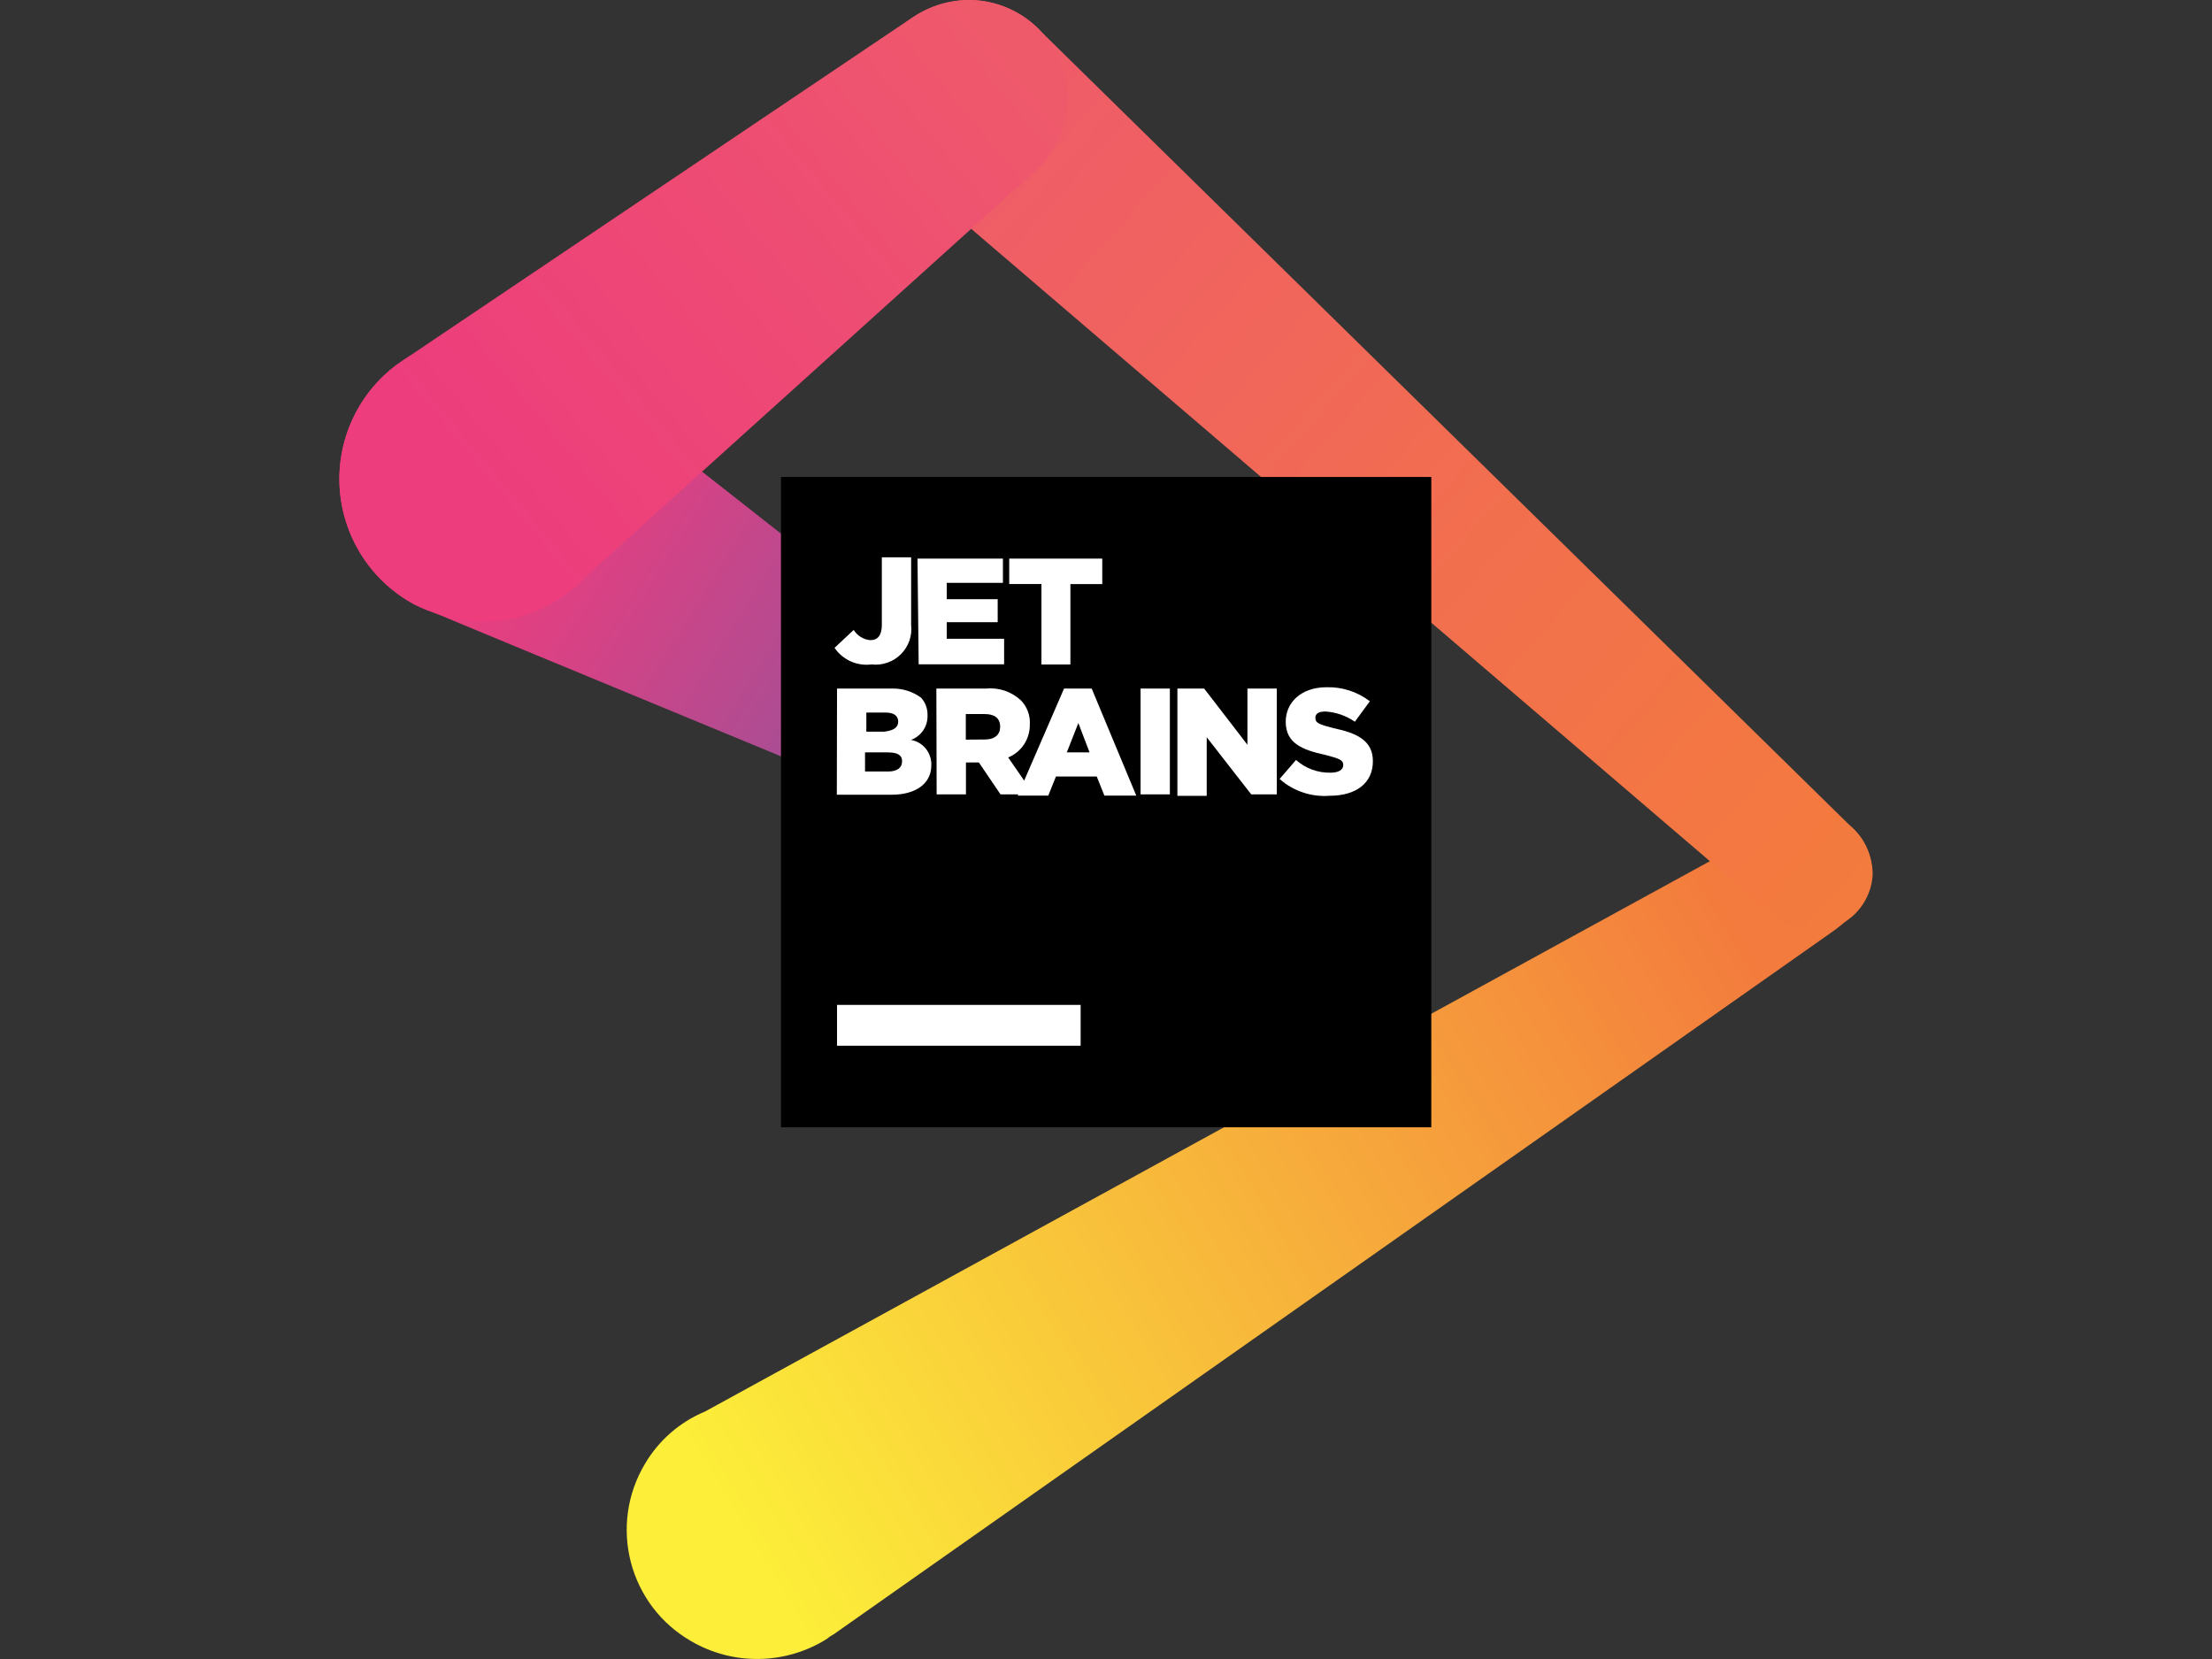 <svg width="32" height="24" viewBox="0 0 32 24" fill="none" xmlns="http://www.w3.org/2000/svg">
<rect x="0" y="0" width="32" height="24" fill="#333333" stroke="none"/>
<g clip-path="url(#clip0_12_14063)">
<path d="M26.801 13.246C26.884 13.171 26.951 13.08 26.998 12.979C27.046 12.877 27.073 12.767 27.078 12.655C27.089 12.428 27.01 12.206 26.858 12.036C26.706 11.867 26.493 11.765 26.266 11.752C26.045 11.742 25.828 11.814 25.657 11.954L10.197 20.421C9.834 20.572 9.529 20.838 9.33 21.177C9.203 21.389 9.12 21.623 9.085 21.867C9.05 22.112 9.064 22.36 9.126 22.599C9.188 22.838 9.297 23.061 9.446 23.258C9.596 23.454 9.783 23.618 9.997 23.741C10.297 23.917 10.64 24.006 10.989 23.999C11.336 23.993 11.676 23.891 11.97 23.704C12.008 23.666 12.062 23.648 12.104 23.612L26.48 13.499C26.592 13.422 26.697 13.336 26.794 13.241L26.801 13.246Z" fill="url(#paint0_linear_12_14063)"/>
<path d="M26.831 12.01L15.066 0.462C14.873 0.251 14.62 0.103 14.341 0.037C14.062 -0.028 13.77 -0.007 13.503 0.096C13.236 0.2 13.006 0.382 12.844 0.618C12.682 0.854 12.595 1.134 12.594 1.42C12.591 1.784 12.728 2.135 12.977 2.4C13.047 2.467 13.121 2.528 13.2 2.583L25.634 13.227C25.787 13.365 25.981 13.45 26.187 13.467C26.414 13.479 26.637 13.4 26.806 13.248C26.975 13.095 27.078 12.883 27.091 12.655C27.092 12.415 26.998 12.183 26.831 12.01Z" fill="url(#paint1_linear_12_14063)"/>
<path d="M15.449 10.976C15.43 10.976 8.181 5.257 8.033 5.166L7.7 4.998C7.22 4.818 6.69 4.823 6.213 5.012C5.736 5.201 5.347 5.561 5.121 6.022C4.895 6.483 4.849 7.011 4.992 7.504C5.134 7.997 5.455 8.419 5.892 8.688C6.008 8.759 6.132 8.815 6.262 8.855C6.335 8.892 14.637 12.321 14.637 12.321C14.813 12.401 15.013 12.413 15.198 12.355C15.383 12.298 15.54 12.174 15.64 12.008C15.741 11.842 15.776 11.645 15.741 11.455C15.706 11.264 15.601 11.093 15.449 10.974L15.449 10.976Z" fill="url(#paint2_linear_12_14063)"/>
<path d="M14.009 0C13.705 0.005 13.41 0.102 13.162 0.278L5.819 5.221C5.801 5.24 5.782 5.24 5.782 5.259H5.763C5.46 5.477 5.222 5.774 5.075 6.118C4.928 6.461 4.877 6.839 4.928 7.209C4.98 7.579 5.131 7.928 5.366 8.219C5.601 8.51 5.91 8.731 6.262 8.859C6.578 8.979 6.919 9.019 7.254 8.974C7.589 8.929 7.908 8.8 8.18 8.6C8.303 8.517 8.415 8.418 8.513 8.306L14.895 2.548C15.067 2.415 15.206 2.245 15.302 2.05C15.398 1.855 15.448 1.64 15.449 1.423C15.445 1.044 15.291 0.682 15.021 0.415C14.752 0.149 14.388 -0 14.009 0H14.009Z" fill="url(#paint3_linear_12_14063)"/>
<path d="M11.298 6.9H20.706V16.308H11.298V6.9Z" fill="black"/>
<path d="M12.109 14.537H15.633V15.128H12.109V14.537ZM12.073 9.372L12.35 9.113C12.376 9.155 12.411 9.19 12.453 9.215C12.494 9.241 12.541 9.257 12.59 9.261C12.701 9.261 12.757 9.187 12.757 9.04V8.062H13.181V9.04C13.19 9.117 13.181 9.195 13.156 9.269C13.13 9.342 13.088 9.409 13.033 9.464C12.978 9.519 12.912 9.561 12.838 9.586C12.764 9.612 12.686 9.621 12.609 9.612C12.506 9.625 12.402 9.61 12.307 9.568C12.212 9.525 12.131 9.457 12.073 9.372ZM13.273 8.081H14.509V8.432H13.696V8.668H14.433V9.001H13.696V9.241H14.526V9.61H13.29L13.273 8.081ZM15.066 8.449H14.6V8.081H15.946V8.45H15.485V9.613H15.066V8.449ZM12.109 9.961H12.902C13.055 9.957 13.204 10.004 13.326 10.094C13.389 10.165 13.422 10.258 13.418 10.353C13.42 10.429 13.398 10.504 13.355 10.567C13.312 10.63 13.25 10.678 13.178 10.704C13.264 10.719 13.341 10.765 13.395 10.833C13.449 10.901 13.477 10.986 13.473 11.073C13.473 11.332 13.252 11.497 12.9 11.497H12.106L12.109 9.961ZM12.994 10.441C12.994 10.348 12.921 10.308 12.81 10.308H12.533V10.585H12.792C12.925 10.566 12.994 10.529 12.994 10.438V10.441ZM12.848 10.884H12.514V11.161H12.848C12.981 11.161 13.05 11.105 13.05 11.014C13.052 10.921 12.978 10.885 12.85 10.885L12.848 10.884ZM13.546 9.961H14.266C14.356 9.952 14.447 9.963 14.533 9.991C14.619 10.02 14.698 10.067 14.765 10.128C14.811 10.173 14.846 10.228 14.869 10.289C14.892 10.349 14.902 10.414 14.898 10.478C14.9 10.581 14.871 10.681 14.816 10.767C14.76 10.852 14.679 10.919 14.585 10.958L14.954 11.492H14.474L14.161 11.03H13.974V11.492H13.55L13.546 9.961ZM14.248 10.698C14.394 10.698 14.469 10.625 14.469 10.514C14.469 10.381 14.376 10.33 14.248 10.33H13.972V10.7L14.248 10.698Z" fill="white"/>
<path d="M15.393 9.961H15.793L16.438 11.51H15.977L15.866 11.233H15.276L15.165 11.51H14.722L15.393 9.961ZM15.762 10.884L15.6 10.46L15.433 10.884H15.762ZM16.5 9.961H16.924V11.492H16.5V9.961ZM17.033 9.961H17.42L18.046 10.774V9.961H18.471V11.492H18.101L17.457 10.665V11.513H17.033V9.961ZM18.509 11.272L18.749 10.994C18.886 11.116 19.064 11.182 19.248 11.178C19.358 11.178 19.432 11.141 19.432 11.068C19.432 10.994 19.376 10.974 19.173 10.921C18.84 10.848 18.6 10.754 18.6 10.441C18.6 10.164 18.821 9.942 19.191 9.942C19.416 9.936 19.638 10.007 19.817 10.145L19.6 10.441C19.474 10.354 19.328 10.303 19.176 10.293C19.065 10.293 19.029 10.33 19.029 10.386C19.029 10.46 19.085 10.48 19.288 10.533C19.639 10.606 19.861 10.717 19.861 11.013C19.861 11.326 19.621 11.512 19.235 11.512C19.104 11.522 18.973 11.506 18.849 11.464C18.725 11.423 18.611 11.357 18.513 11.27L18.509 11.272Z" fill="white"/>
</g>
<defs>
<linearGradient id="paint0_linear_12_14063" x1="10.782" y1="22.229" x2="25.245" y2="13.501" gradientUnits="userSpaceOnUse">
<stop stop-color="#FCEE39"/>
<stop offset="1" stop-color="#F37B3D"/>
</linearGradient>
<linearGradient id="paint1_linear_12_14063" x1="13.84" y1="1.271" x2="27.04" y2="12.828" gradientUnits="userSpaceOnUse">
<stop stop-color="#EF5A6B"/>
<stop offset="0.57" stop-color="#F26F4E"/>
<stop offset="1" stop-color="#F37B3D"/>
</linearGradient>
<linearGradient id="paint2_linear_12_14063" x1="14.678" y1="11.747" x2="6.855" y2="6.861" gradientUnits="userSpaceOnUse">
<stop stop-color="#7C59A4"/>
<stop offset="0.39" stop-color="#AF4C92"/>
<stop offset="0.77" stop-color="#DC4183"/>
<stop offset="0.96" stop-color="#ED3D7D"/>
</linearGradient>
<linearGradient id="paint3_linear_12_14063" x1="14.537" y1="0.681" x2="6.899" y2="6.989" gradientUnits="userSpaceOnUse">
<stop stop-color="#EF5A6B"/>
<stop offset="0.36" stop-color="#EE4E72"/>
<stop offset="1" stop-color="#ED3D7D"/>
</linearGradient>
<clipPath id="clip0_12_14063">
<rect width="24" height="24" fill="white" transform="translate(4)"/>
</clipPath>
</defs>
</svg>
